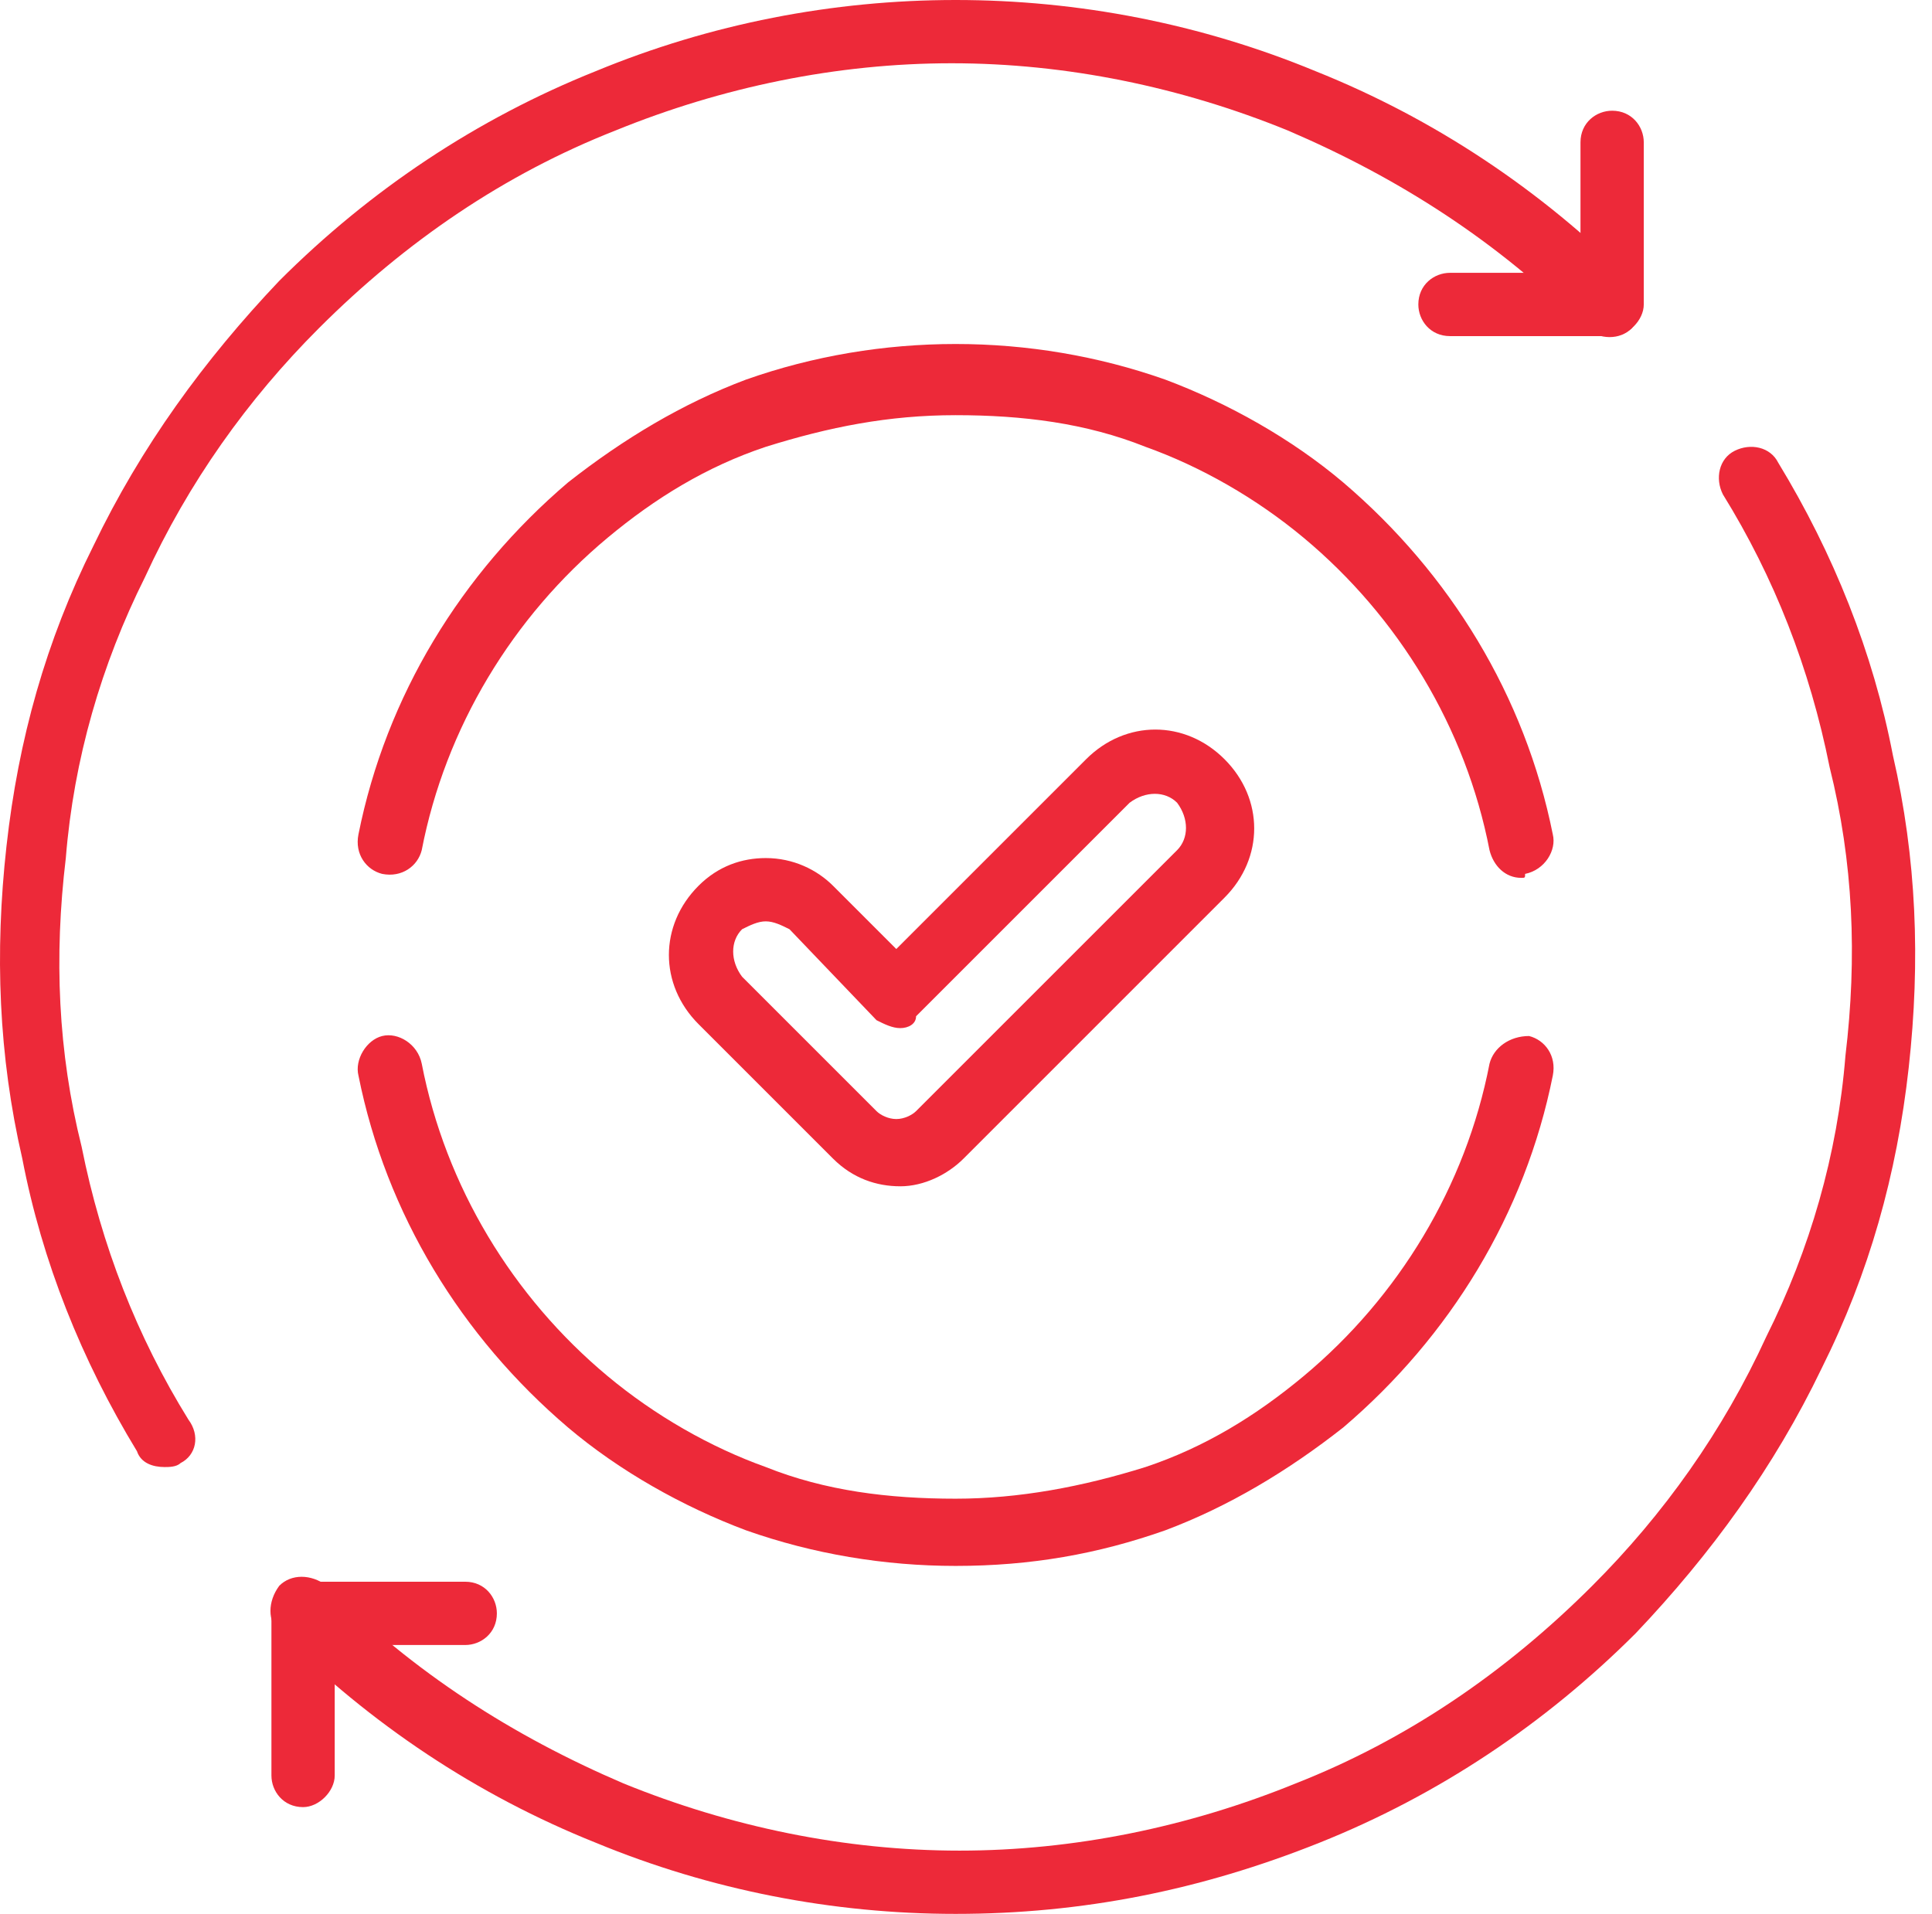 <?xml version="1.0" encoding="UTF-8"?>
<svg xmlns="http://www.w3.org/2000/svg" fill="none" viewBox="0 0 108 107">
  <path fill="#ED2939" d="M53.42 107c-6.853 0-13.707-1.326-20.118-3.979-6.632-2.653-12.601-6.633-17.686-11.717-.663-.663-.663-1.769 0-2.653.663-.663 1.769-.663 2.653 0 4.864 4.864 10.39 8.401 16.581 11.054 5.969 2.431 12.38 3.758 18.791 3.758 6.411 0 12.822-1.327 18.791-3.758 6.19-2.432 11.717-6.19 16.581-11.054 3.979-3.979 7.295-8.622 9.727-13.928 2.432-4.864 3.979-10.169 4.421-15.696.663-5.527.442-10.833-.884-16.138-1.106-5.527-3.095-10.612-5.969-15.254-.442-.884-.221-1.99.663-2.432.884-.442 1.99-.221 2.432.663 3.095 5.085 5.306 10.611 6.411 16.36 1.326 5.748 1.547 11.496.884 17.465-.663 5.969-2.211 11.496-4.863 16.802-2.653 5.527-6.191 10.39-10.391 14.812-5.085 5.085-11.054 9.064-17.686 11.717C67.127 105.674 60.495 107 53.42 107ZM9.205 82.019c-.663 0-1.326-.221-1.548-.884-3.095-5.085-5.306-10.612-6.411-16.36C-.08 59.027-.301 53.279.362 47.31c.663-5.969 2.211-11.496 4.864-16.802 2.653-5.527 6.19-10.39 10.39-14.812 5.085-5.085 11.054-9.064 17.686-11.717C39.713 1.327 46.567 0 53.42 0c6.853 0 13.707 1.326 20.118 3.979 6.632 2.653 12.601 6.632 17.686 11.717.663.663.663 1.769 0 2.653-.663.663-1.769.663-2.653 0-4.864-4.864-10.39-8.401-16.581-11.054-5.969-2.432-12.38-3.758-18.791-3.758-6.411 0-12.822 1.326-18.791 3.758-6.19 2.432-11.717 6.19-16.581 11.054-3.979 3.979-7.295 8.622-9.727 13.928-2.432 4.864-3.979 10.169-4.421 15.696-.663 5.527-.442 10.833.884 16.139 1.105 5.527 3.095 10.611 5.969 15.254.663.884.442 1.99-.442 2.432-.221.221-.663.221-.884.221Z"></path>
  <path fill="#ED2939" d="M90.119 18.791h-9.064c-1.105 0-1.769-.884-1.769-1.769 0-1.105.884-1.769 1.769-1.769H88.35V7.959c0-1.105.884-1.769 1.769-1.769 1.105 0 1.769.884 1.769 1.769v9.064c0 .884-.884 1.769-1.769 1.769ZM16.942 101.031c-1.105 0-1.769-.884-1.769-1.768v-9.064c0-1.105.884-1.769 1.769-1.769h9.064c1.105 0 1.769.884 1.769 1.769 0 1.105-.884 1.769-1.769 1.769h-7.295v7.295c0 .884-.884 1.768-1.769 1.768ZM53.42 87.546c-3.979 0-7.959-.663-11.717-1.99-3.537-1.326-7.074-3.316-9.948-5.748-5.969-5.085-10.169-11.938-11.717-19.676-.221-.884.442-1.99 1.327-2.211.884-.221 1.99.442 2.211 1.548 1.327 6.853 5.085 13.043 10.39 17.465 2.653 2.211 5.748 3.979 8.843 5.085 3.316 1.327 6.853 1.769 10.611 1.769 3.537 0 7.074-.663 10.612-1.769 3.316-1.105 6.19-2.874 8.843-5.085 5.306-4.421 9.064-10.612 10.39-17.465.221-.884 1.105-1.548 2.211-1.548.884.221 1.548 1.105 1.327 2.211-1.548 7.738-5.748 14.591-11.717 19.676-3.095 2.432-6.411 4.421-9.948 5.748-3.758 1.326-7.516 1.99-11.717 1.99ZM85.034 49.078c-.884 0-1.548-.663-1.769-1.548-1.326-6.853-5.085-13.043-10.39-17.465-2.653-2.211-5.748-3.979-8.843-5.085-3.316-1.326-6.853-1.769-10.612-1.769-3.758 0-7.074.663-10.612 1.769-3.316 1.105-6.19 2.874-8.843 5.085-5.306 4.421-9.064 10.612-10.39 17.465-.221.884-1.105 1.548-2.211 1.327-.884-.221-1.548-1.105-1.326-2.211 1.548-7.738 5.748-14.591 11.717-19.676 3.095-2.432 6.411-4.421 9.948-5.748 3.758-1.327 7.738-1.99 11.717-1.99 3.979 0 7.959.663 11.717 1.99 3.537 1.326 7.074 3.316 9.948 5.748 5.969 5.085 10.169 11.938 11.717 19.676.221.884-.442 1.99-1.548 2.211 0 .221 0 .221-.221.221Z"></path>
  <path fill="#ED2939" d="M42.808 51.51c-.442 0-.884.221-1.326.442-.663.663-.663 1.769 0 2.653l7.516 7.516c.221.221.663.442 1.105.442.442 0 .884-.221 1.105-.442L65.8 47.531c.663-.663.663-1.769 0-2.653-.663-.663-1.768-.663-2.653 0l-11.938 11.938c0 .442-.442.663-.884.663-.442 0-.884-.221-1.326-.442l-4.864-5.085c-.442-.221-.884-.442-1.327-.442Zm7.516 14.812c-1.326 0-2.653-.442-3.758-1.548l-7.516-7.516c-2.211-2.211-2.211-5.527 0-7.738 1.105-1.105 2.432-1.548 3.758-1.548 1.548 0 2.874.663 3.758 1.548l3.537 3.537 10.611-10.611c2.211-2.211 5.527-2.211 7.738 0 2.211 2.211 2.211 5.527 0 7.738L53.862 64.775c-.884.884-2.211 1.548-3.537 1.548Z"></path>
</svg>
